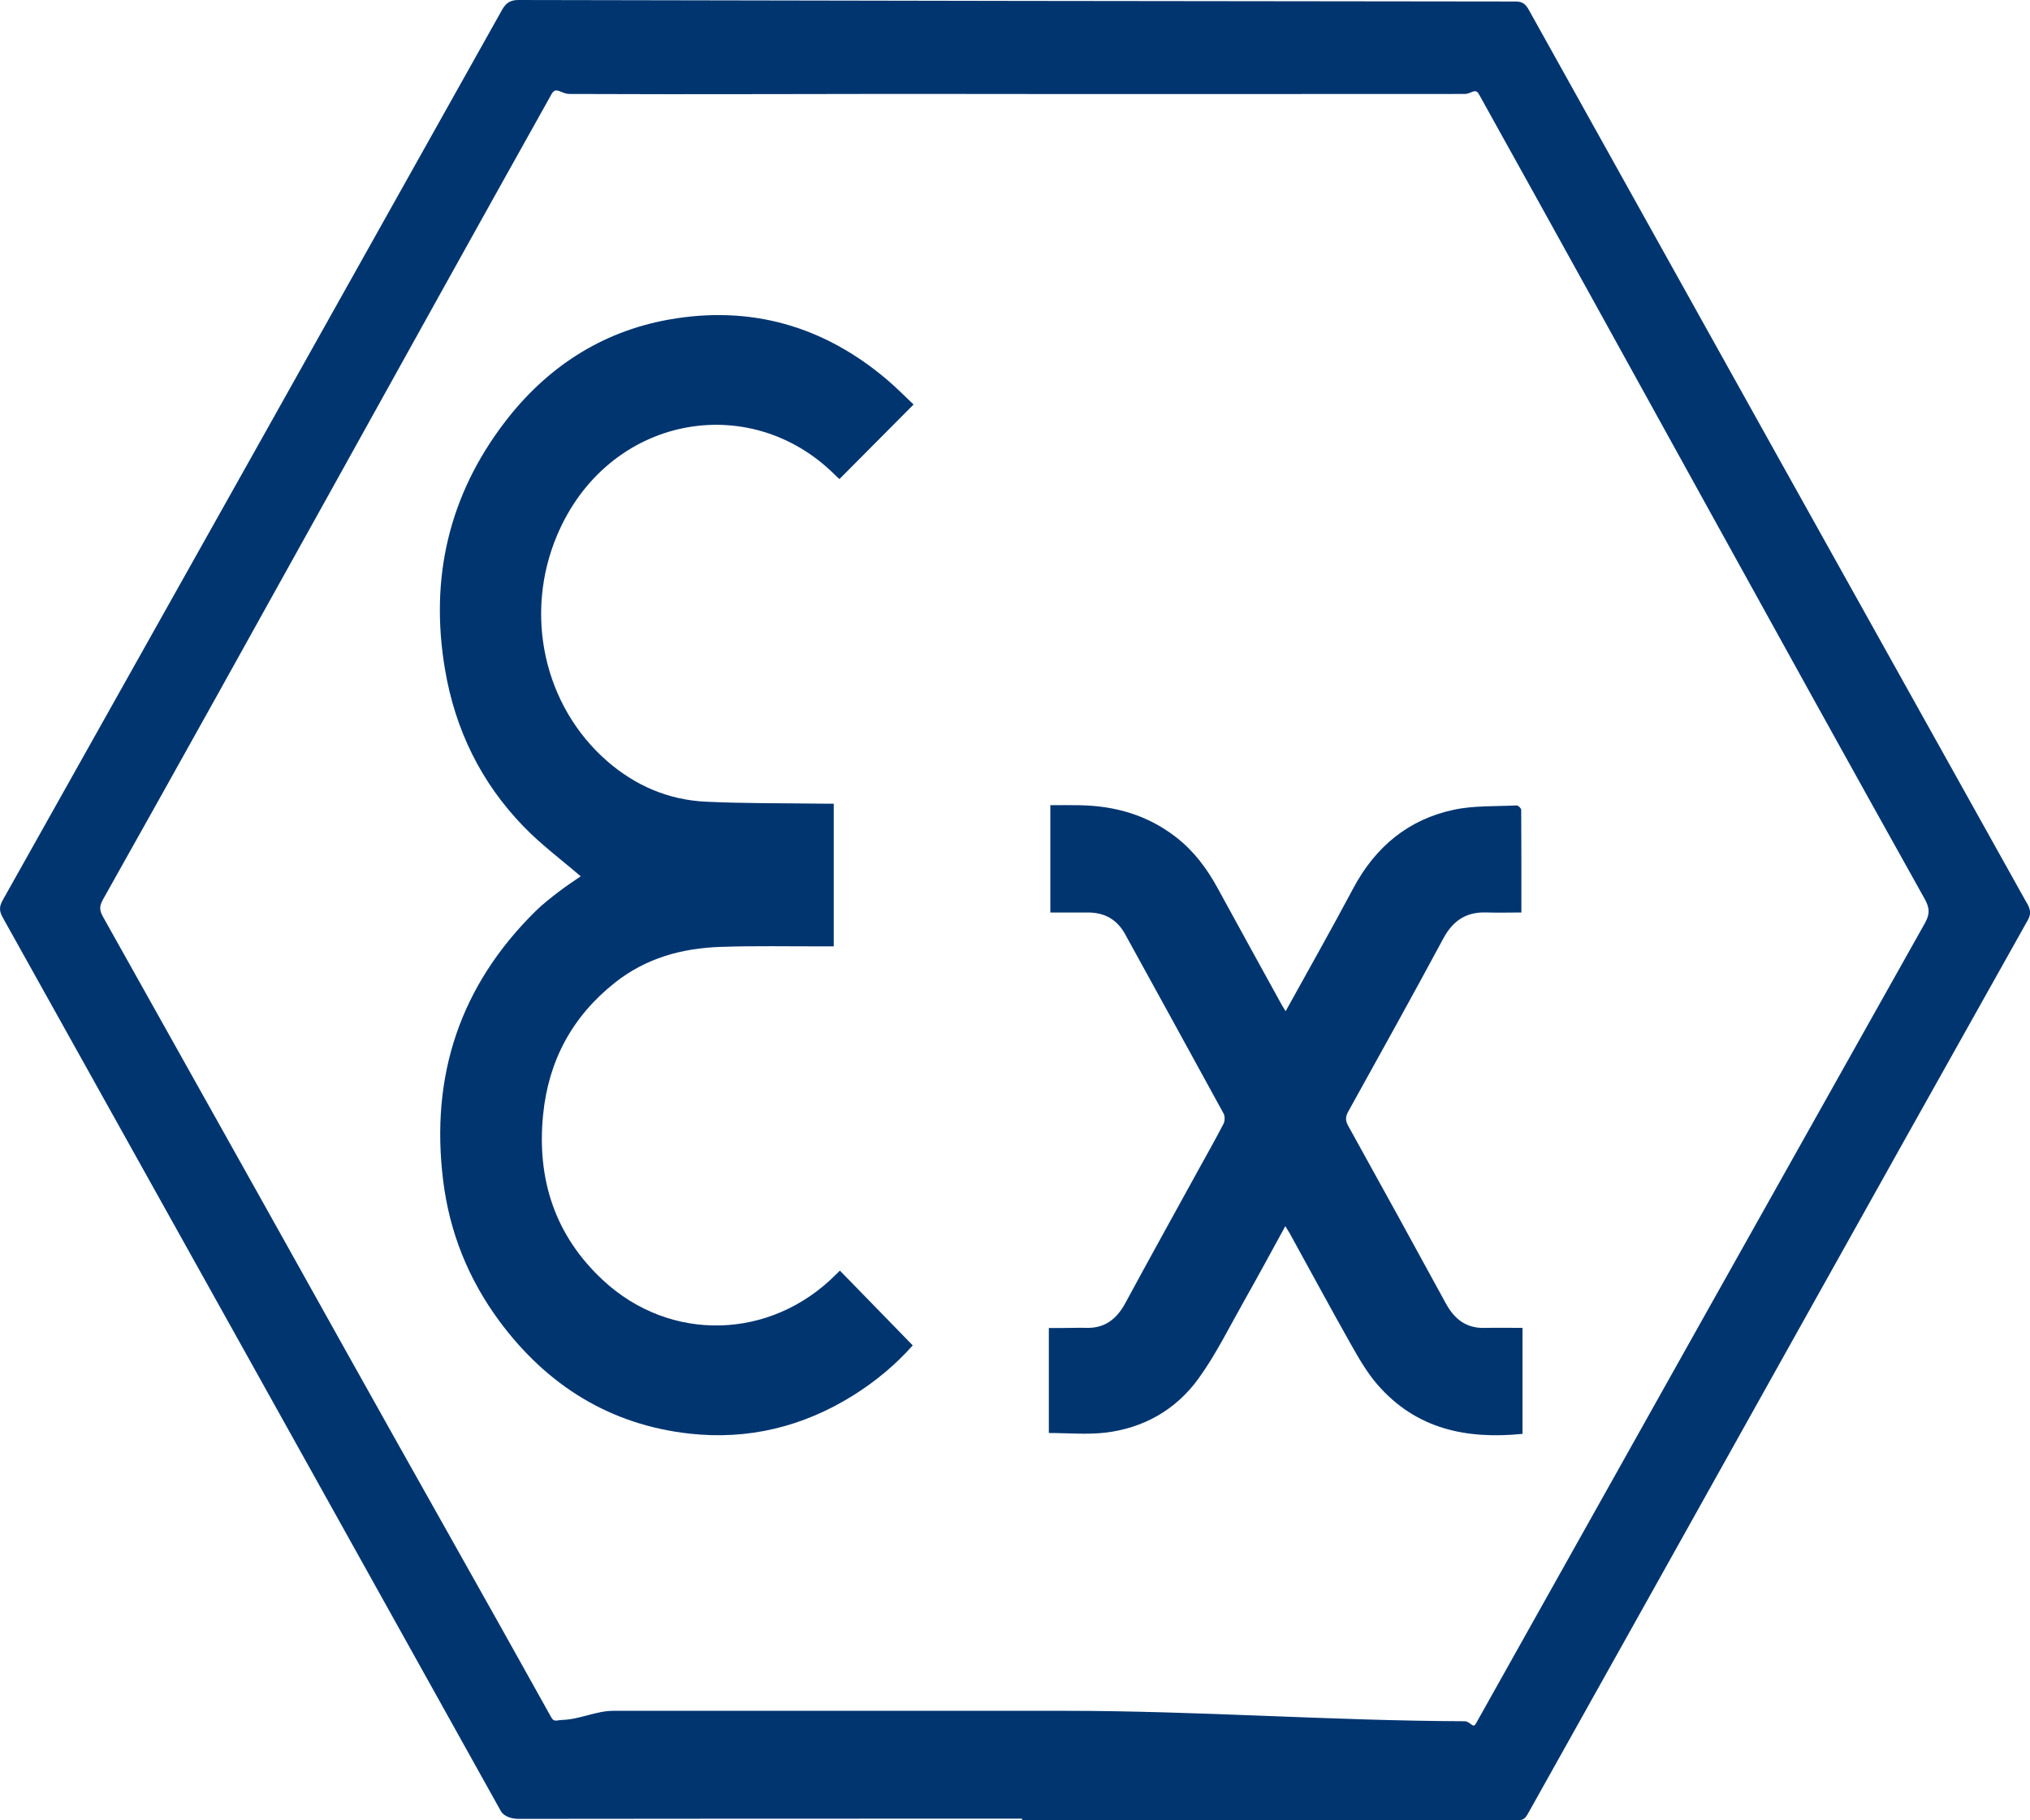 <svg height="52" viewBox="0 0 58 52" width="58" xmlns="http://www.w3.org/2000/svg"><g fill="#003570" fill-rule="evenodd"><path d="m57.909 25.797c-4.749-8.505-9.494-17.015-14.235-25.527-.09-.159-.182-.227-.37-.227-9.496-.009-18.99-.022-28.485-.043-.244-.001-.364.083-.481.293-4.749 8.479-9.503 16.954-14.263 25.427-.102.181-.097.311.003.489 4.747 8.507 9.491 17.014 14.23 25.524.091.163.32.226.508.226 4.749-.007 8.95-.006 14.386-.006v.042c4.077 0 9.386-.001 14.147.004.187 0 .23-.051.329-.229 4.76-8.498 9.49-16.993 14.26-25.487.099-.178.076-.304-.027-.488m-2.91.57c-4.284 7.622-8.561 15.249-12.836 22.878-.08.143-.159-.073-.323-.073-3.809-.014-7.618-.298-11.426-.298h-1.213-11.683c-.481 0-.965.247-1.446.26-.165.004-.242.072-.322-.07-1.98-3.562-3.965-7.055-5.949-10.612-2.285-4.1-4.568-8.166-6.86-12.26-.11-.196-.103-.311.004-.503 4.277-7.611 8.549-15.382 12.814-23.003.128-.226.262-.001.512 0 3.743.018 7.487-.006 11.231 0 4.78.008 9.562-.001 14.342 0 .192 0 .305-.178.405 0 4.242 7.62 8.489 15.389 12.744 23.002.139.251.148.426.005.679"/><path d="m23.996 36.296c.701.719 1.386 1.421 2.082 2.137-.491.555-1.07 1.035-1.714 1.437-1.434.892-2.996 1.267-4.652 1.085-2.267-.248-4.076-1.368-5.445-3.217-.878-1.189-1.422-2.528-1.605-4.011-.374-3.01.493-5.58 2.634-7.693.204-.202.434-.38.661-.555.221-.169.455-.323.634-.446-.541-.466-1.125-.9-1.627-1.418-1.214-1.25-1.96-2.763-2.251-4.501-.439-2.6.113-4.963 1.702-7.046 1.196-1.569 2.764-2.591 4.686-2.937 2.336-.419 4.439.174 6.266 1.735.255.219.492.46.735.689-.712.717-1.403 1.411-2.118 2.13-.02-.019-.079-.072-.135-.126-2.446-2.43-6.478-1.679-7.924 1.712-.97 2.273-.384 4.896 1.421 6.471.809.704 1.753 1.107 2.81 1.159 1.119.054 2.239.041 3.36.057.095.001.191 0 .305 0v4.076h-.267c-.99.003-1.982-.019-2.97.015-1.097.038-2.13.319-3.016 1.023-1.213.961-1.9 2.224-2.052 3.782-.183 1.852.353 3.453 1.709 4.714 1.927 1.793 4.79 1.711 6.652-.153.04-.041.082-.081.123-.12"/><path d="m43.5 37.931v3.03c-1.588.157-3.032-.124-4.149-1.413-.296-.341-.528-.749-.755-1.148-.592-1.049-1.163-2.11-1.745-3.164-.034-.063-.076-.122-.128-.208-.4.728-.783 1.439-1.18 2.141-.422.745-.803 1.525-1.3 2.211-.655.905-1.581 1.417-2.661 1.546-.526.061-1.064.01-1.615.01v-2.999c.137 0 .277 0 .418-.001.215 0 .432-.01.647-.004.519.018.867-.239 1.119-.704.69-1.278 1.397-2.548 2.097-3.823.239-.432.483-.864.71-1.303.04-.076.043-.215.004-.288-.934-1.712-1.876-3.416-2.813-5.123-.235-.43-.589-.618-1.048-.624-.357-.002-.716 0-1.091 0v-3.066c.279 0 .563-.004.846.002 1.002.019 1.928.277 2.745.913.504.39.88.889 1.188 1.454.604 1.108 1.215 2.213 1.823 3.319.035.063.073.122.121.198.652-1.181 1.306-2.335 1.931-3.509.639-1.202 1.59-1.97 2.864-2.244.585-.126 1.203-.096 1.807-.125.043-.002.128.082.128.127.007.969.005 1.937.005 2.931-.35 0-.676.01-1.001-.001-.558-.019-.947.22-1.226.738-.892 1.659-1.808 3.304-2.72 4.951-.081.149-.085.255-.001.406.936 1.69 1.868 3.38 2.792 5.077.249.456.59.708 1.1.696.358-.008.716-.001 1.087-.001"/></g></svg>